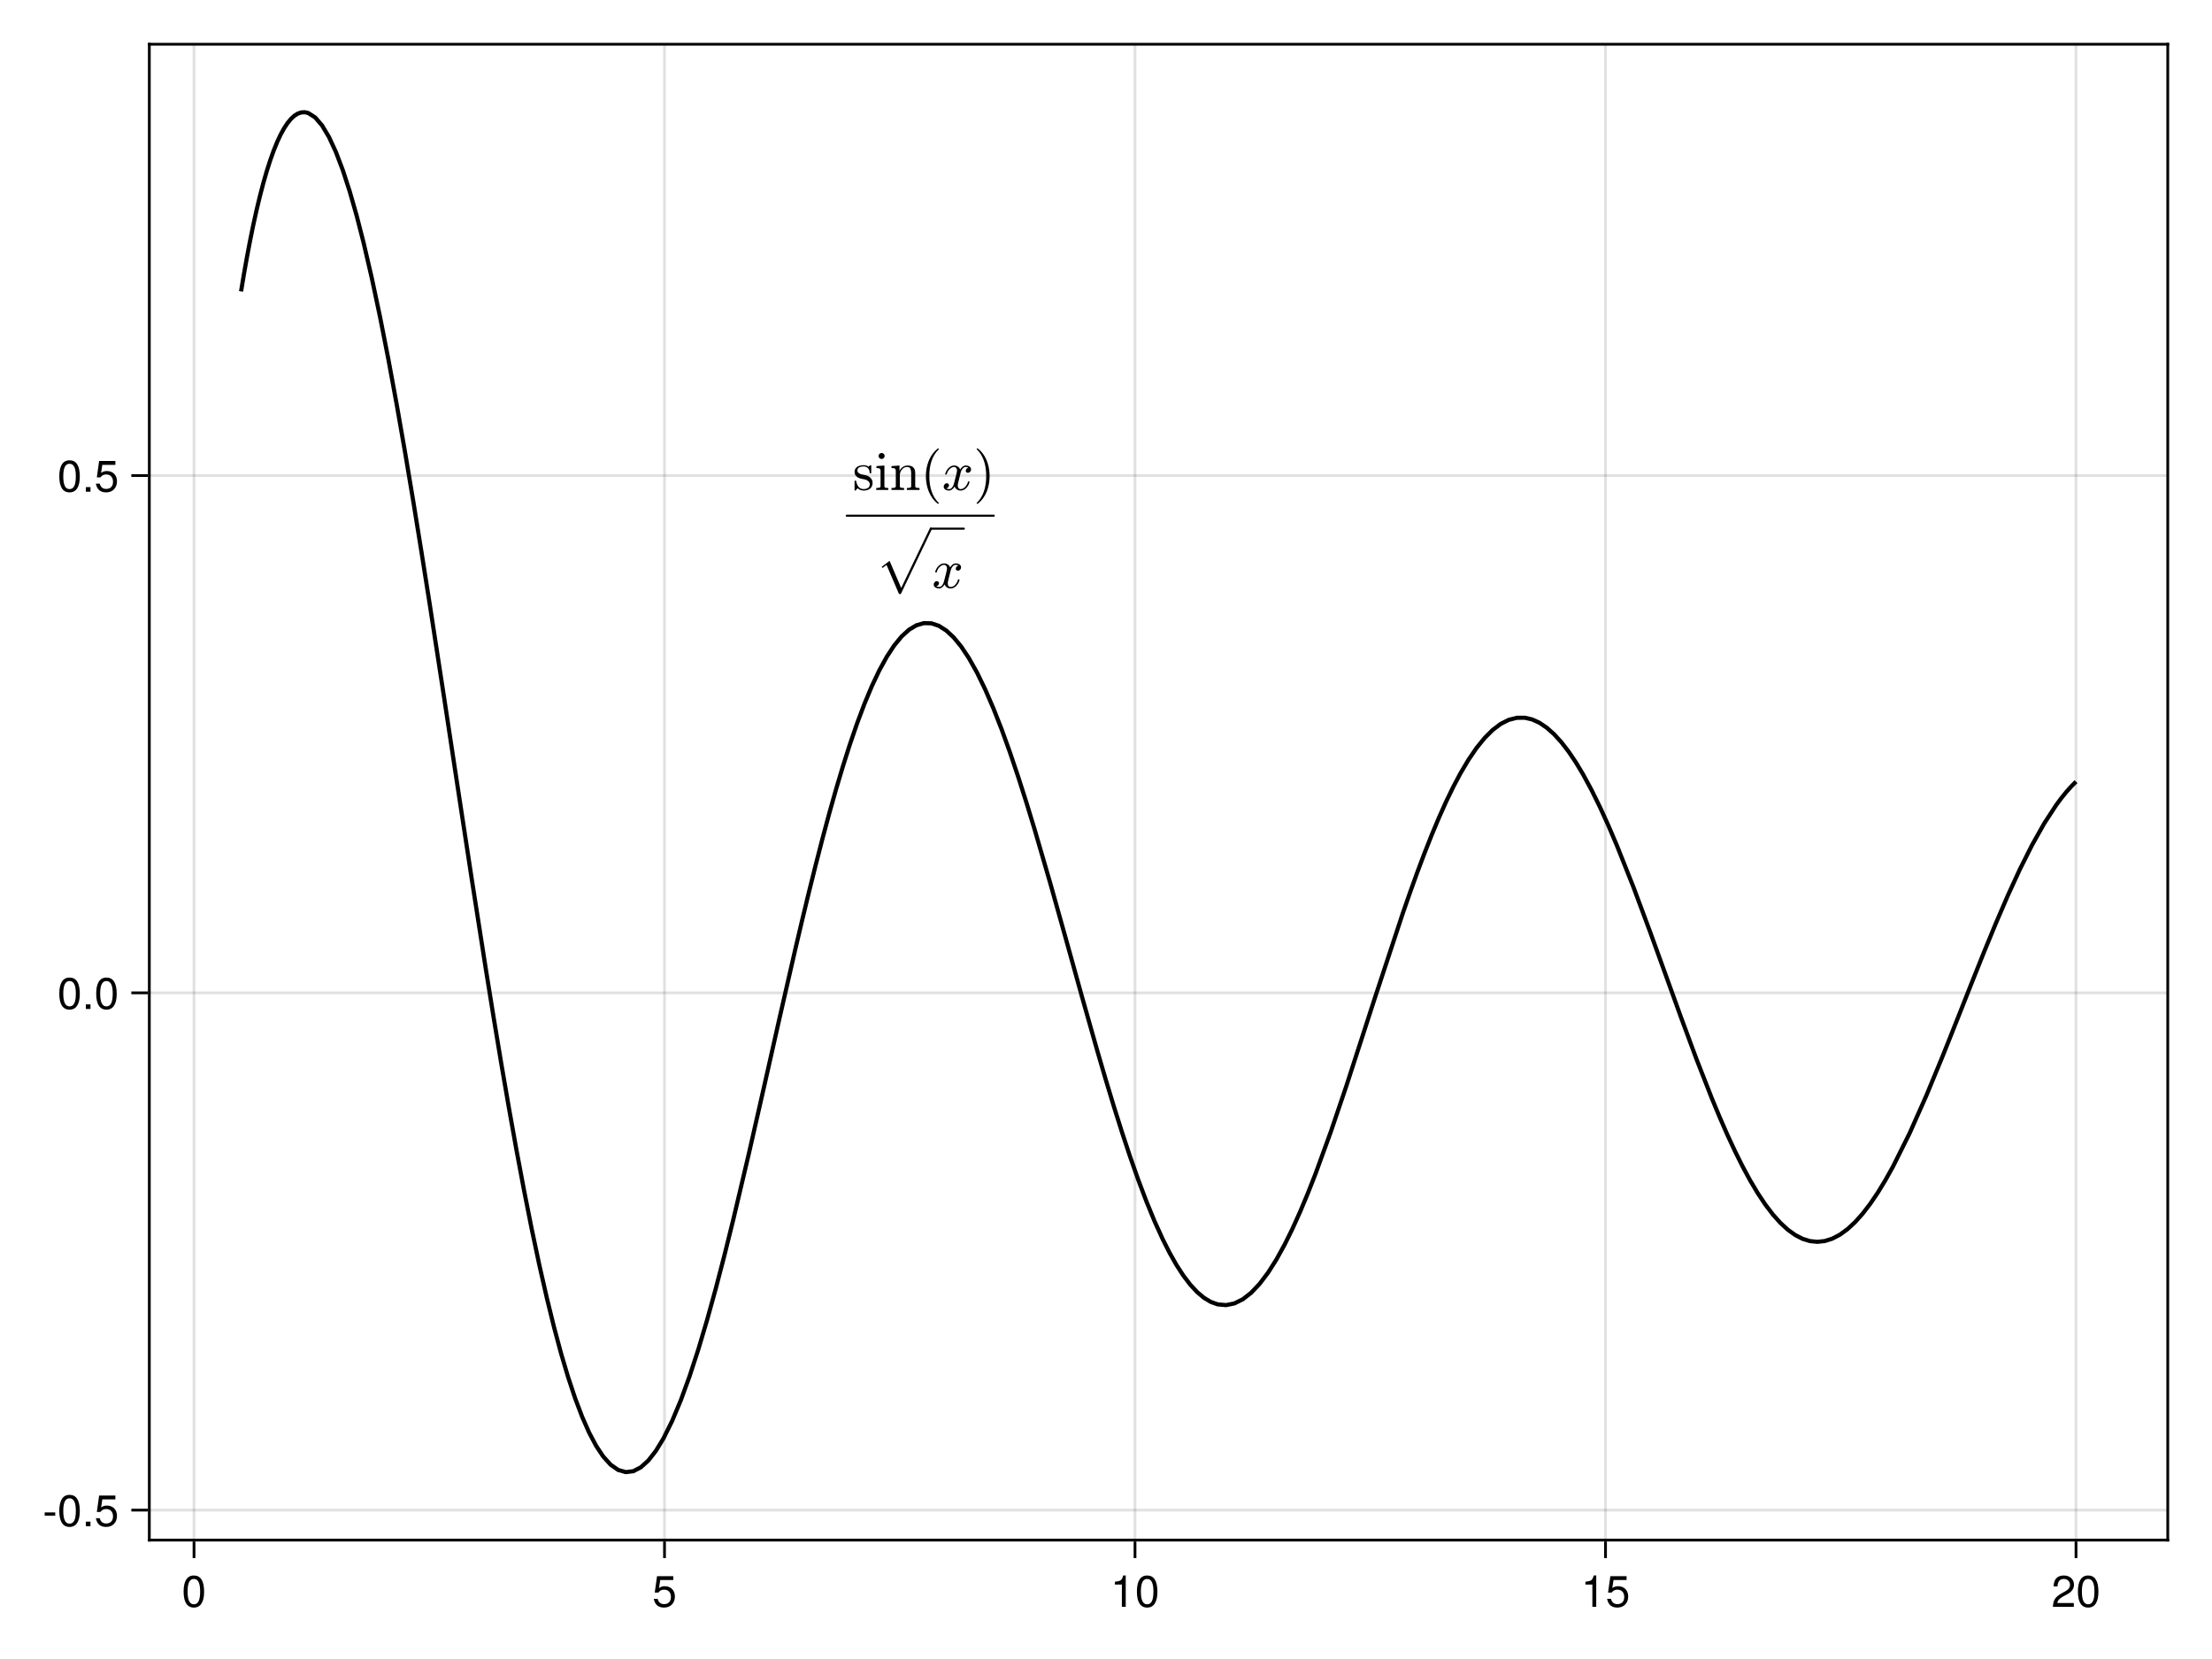 <?xml version="1.0" encoding="UTF-8"?>
<svg xmlns="http://www.w3.org/2000/svg" xmlns:xlink="http://www.w3.org/1999/xlink" width="600pt" height="450pt" viewBox="0 0 600 450" version="1.1">
<defs>
<g>
<symbol overflow="visible" id="glyph0-0-z5ueKigY">
<path style="stroke:none;" d="M 0.234 -8.75 C 0.234 -8.75 0.234 0 0.234 0 C 0.234 0 5.641 0 5.641 0 C 5.641 0 5.641 -8.75 5.641 -8.75 C 5.641 -8.75 0.234 -8.75 0.234 -8.75 Z M 0.859 -0.625 C 0.859 -0.625 0.859 -8.125 0.859 -8.125 C 0.859 -8.125 5.016 -8.125 5.016 -8.125 C 5.016 -8.125 5.016 -0.625 5.016 -0.625 C 5.016 -0.625 0.859 -0.625 0.859 -0.625 Z M 0.859 -0.625 "/>
</symbol>
<symbol overflow="visible" id="glyph0-1-z5ueKigY">
<path style="stroke:none;" d="M 6.078 -4.094 C 6.078 -1.297 5.094 0.188 3.297 0.188 C 1.469 0.188 0.516 -1.297 0.516 -4.156 C 0.516 -7.016 1.469 -8.516 3.297 -8.516 C 5.141 -8.516 6.078 -7.047 6.078 -4.094 Z M 5 -4.188 C 5 -6.469 4.438 -7.578 3.297 -7.578 C 2.156 -7.578 1.594 -6.484 1.594 -4.156 C 1.594 -1.828 2.156 -0.703 3.281 -0.703 C 4.453 -0.703 5 -1.781 5 -4.188 Z M 5 -4.188 "/>
</symbol>
<symbol overflow="visible" id="glyph0-2-z5ueKigY">
<path style="stroke:none;" d="M 6.156 -2.812 C 6.156 -1.016 4.953 0.188 3.234 0.188 C 1.734 0.188 0.766 -0.484 0.422 -2.188 C 0.422 -2.188 1.469 -2.188 1.469 -2.188 C 1.734 -1.219 2.297 -0.75 3.219 -0.75 C 4.375 -0.75 5.078 -1.453 5.078 -2.672 C 5.078 -3.938 4.359 -4.672 3.219 -4.672 C 2.562 -4.672 2.141 -4.469 1.656 -3.875 C 1.656 -3.875 0.688 -3.875 0.688 -3.875 C 0.688 -3.875 1.312 -8.328 1.312 -8.328 C 1.312 -8.328 5.719 -8.328 5.719 -8.328 C 5.719 -8.328 5.719 -7.281 5.719 -7.281 C 5.719 -7.281 2.172 -7.281 2.172 -7.281 C 2.172 -7.281 1.844 -5.094 1.844 -5.094 C 2.328 -5.453 2.812 -5.609 3.406 -5.609 C 5.047 -5.609 6.156 -4.5 6.156 -2.812 Z M 6.156 -2.812 "/>
</symbol>
<symbol overflow="visible" id="glyph1-0-z5ueKigY">
<path style="stroke:none;" d="M 0.234 -8.75 C 0.234 -8.75 0.234 0 0.234 0 C 0.234 0 5.641 0 5.641 0 C 5.641 0 5.641 -8.75 5.641 -8.75 C 5.641 -8.75 0.234 -8.75 0.234 -8.75 Z M 0.859 -0.625 C 0.859 -0.625 0.859 -8.125 0.859 -8.125 C 0.859 -8.125 5.016 -8.125 5.016 -8.125 C 5.016 -8.125 5.016 -0.625 5.016 -0.625 C 5.016 -0.625 0.859 -0.625 0.859 -0.625 Z M 0.859 -0.625 "/>
</symbol>
<symbol overflow="visible" id="glyph1-1-z5ueKigY">
<path style="stroke:none;" d="M 4.156 0 C 4.156 0 3.109 0 3.109 0 C 3.109 0 3.109 -6.062 3.109 -6.062 C 3.109 -6.062 1.219 -6.062 1.219 -6.062 C 1.219 -6.062 1.219 -6.812 1.219 -6.812 C 2.859 -7.016 3.094 -7.203 3.469 -8.516 C 3.469 -8.516 4.156 -8.516 4.156 -8.516 C 4.156 -8.516 4.156 0 4.156 0 Z M 4.156 0 "/>
</symbol>
<symbol overflow="visible" id="glyph2-0-z5ueKigY">
<path style="stroke:none;" d="M 0.234 -8.75 C 0.234 -8.75 0.234 0 0.234 0 C 0.234 0 5.641 0 5.641 0 C 5.641 0 5.641 -8.75 5.641 -8.75 C 5.641 -8.75 0.234 -8.75 0.234 -8.75 Z M 0.859 -0.625 C 0.859 -0.625 0.859 -8.125 0.859 -8.125 C 0.859 -8.125 5.016 -8.125 5.016 -8.125 C 5.016 -8.125 5.016 -0.625 5.016 -0.625 C 5.016 -0.625 0.859 -0.625 0.859 -0.625 Z M 0.859 -0.625 "/>
</symbol>
<symbol overflow="visible" id="glyph2-1-z5ueKigY">
<path style="stroke:none;" d="M 6.078 -4.094 C 6.078 -1.297 5.094 0.188 3.297 0.188 C 1.469 0.188 0.516 -1.297 0.516 -4.156 C 0.516 -7.016 1.469 -8.516 3.297 -8.516 C 5.141 -8.516 6.078 -7.047 6.078 -4.094 Z M 5 -4.188 C 5 -6.469 4.438 -7.578 3.297 -7.578 C 2.156 -7.578 1.594 -6.484 1.594 -4.156 C 1.594 -1.828 2.156 -0.703 3.281 -0.703 C 4.453 -0.703 5 -1.781 5 -4.188 Z M 5 -4.188 "/>
</symbol>
<symbol overflow="visible" id="glyph3-0-z5ueKigY">
<path style="stroke:none;" d="M 0.234 -8.75 C 0.234 -8.75 0.234 0 0.234 0 C 0.234 0 5.641 0 5.641 0 C 5.641 0 5.641 -8.75 5.641 -8.75 C 5.641 -8.75 0.234 -8.75 0.234 -8.75 Z M 0.859 -0.625 C 0.859 -0.625 0.859 -8.125 0.859 -8.125 C 0.859 -8.125 5.016 -8.125 5.016 -8.125 C 5.016 -8.125 5.016 -0.625 5.016 -0.625 C 5.016 -0.625 0.859 -0.625 0.859 -0.625 Z M 0.859 -0.625 "/>
</symbol>
<symbol overflow="visible" id="glyph3-1-z5ueKigY">
<path style="stroke:none;" d="M 4.156 0 C 4.156 0 3.109 0 3.109 0 C 3.109 0 3.109 -6.062 3.109 -6.062 C 3.109 -6.062 1.219 -6.062 1.219 -6.062 C 1.219 -6.062 1.219 -6.812 1.219 -6.812 C 2.859 -7.016 3.094 -7.203 3.469 -8.516 C 3.469 -8.516 4.156 -8.516 4.156 -8.516 C 4.156 -8.516 4.156 0 4.156 0 Z M 4.156 0 "/>
</symbol>
<symbol overflow="visible" id="glyph3-2-z5ueKigY">
<path style="stroke:none;" d="M 6.125 -6.016 C 6.125 -4.969 5.516 -4.078 4.328 -3.438 C 4.328 -3.438 3.125 -2.797 3.125 -2.797 C 2.094 -2.188 1.703 -1.734 1.594 -1.047 C 1.594 -1.047 6.078 -1.047 6.078 -1.047 C 6.078 -1.047 6.078 0 6.078 0 C 6.078 0 0.406 0 0.406 0 C 0.5 -1.875 1.016 -2.672 2.797 -3.688 C 2.797 -3.688 3.906 -4.312 3.906 -4.312 C 4.656 -4.734 5.047 -5.312 5.047 -5.984 C 5.047 -6.906 4.328 -7.578 3.375 -7.578 C 2.328 -7.578 1.734 -6.984 1.656 -5.562 C 1.656 -5.562 0.594 -5.562 0.594 -5.562 C 0.656 -7.625 1.672 -8.516 3.406 -8.516 C 5.016 -8.516 6.125 -7.453 6.125 -6.016 Z M 6.125 -6.016 "/>
</symbol>
<symbol overflow="visible" id="glyph4-0-z5ueKigY">
<path style="stroke:none;" d="M 0.234 -8.75 C 0.234 -8.75 0.234 0 0.234 0 C 0.234 0 5.641 0 5.641 0 C 5.641 0 5.641 -8.75 5.641 -8.75 C 5.641 -8.75 0.234 -8.75 0.234 -8.75 Z M 0.859 -0.625 C 0.859 -0.625 0.859 -8.125 0.859 -8.125 C 0.859 -8.125 5.016 -8.125 5.016 -8.125 C 5.016 -8.125 5.016 -0.625 5.016 -0.625 C 5.016 -0.625 0.859 -0.625 0.859 -0.625 Z M 0.859 -0.625 "/>
</symbol>
<symbol overflow="visible" id="glyph4-1-z5ueKigY">
<path style="stroke:none;" d="M 6.156 -2.812 C 6.156 -1.016 4.953 0.188 3.234 0.188 C 1.734 0.188 0.766 -0.484 0.422 -2.188 C 0.422 -2.188 1.469 -2.188 1.469 -2.188 C 1.734 -1.219 2.297 -0.75 3.219 -0.75 C 4.375 -0.75 5.078 -1.453 5.078 -2.672 C 5.078 -3.938 4.359 -4.672 3.219 -4.672 C 2.562 -4.672 2.141 -4.469 1.656 -3.875 C 1.656 -3.875 0.688 -3.875 0.688 -3.875 C 0.688 -3.875 1.312 -8.328 1.312 -8.328 C 1.312 -8.328 5.719 -8.328 5.719 -8.328 C 5.719 -8.328 5.719 -7.281 5.719 -7.281 C 5.719 -7.281 2.172 -7.281 2.172 -7.281 C 2.172 -7.281 1.844 -5.094 1.844 -5.094 C 2.328 -5.453 2.812 -5.609 3.406 -5.609 C 5.047 -5.609 6.156 -4.5 6.156 -2.812 Z M 6.156 -2.812 "/>
</symbol>
<symbol overflow="visible" id="glyph5-0-z5ueKigY">
<path style="stroke:none;" d="M 0.234 -8.75 C 0.234 -8.75 0.234 0 0.234 0 C 0.234 0 5.641 0 5.641 0 C 5.641 0 5.641 -8.75 5.641 -8.75 C 5.641 -8.75 0.234 -8.75 0.234 -8.75 Z M 0.859 -0.625 C 0.859 -0.625 0.859 -8.125 0.859 -8.125 C 0.859 -8.125 5.016 -8.125 5.016 -8.125 C 5.016 -8.125 5.016 -0.625 5.016 -0.625 C 5.016 -0.625 0.859 -0.625 0.859 -0.625 Z M 0.859 -0.625 "/>
</symbol>
<symbol overflow="visible" id="glyph5-1-z5ueKigY">
<path style="stroke:none;" d="M 6.078 -4.094 C 6.078 -1.297 5.094 0.188 3.297 0.188 C 1.469 0.188 0.516 -1.297 0.516 -4.156 C 0.516 -7.016 1.469 -8.516 3.297 -8.516 C 5.141 -8.516 6.078 -7.047 6.078 -4.094 Z M 5 -4.188 C 5 -6.469 4.438 -7.578 3.297 -7.578 C 2.156 -7.578 1.594 -6.484 1.594 -4.156 C 1.594 -1.828 2.156 -0.703 3.281 -0.703 C 4.453 -0.703 5 -1.781 5 -4.188 Z M 5 -4.188 "/>
</symbol>
<symbol overflow="visible" id="glyph6-0-z5ueKigY">
<path style="stroke:none;" d="M 0.234 -8.75 C 0.234 -8.75 0.234 0 0.234 0 C 0.234 0 5.641 0 5.641 0 C 5.641 0 5.641 -8.75 5.641 -8.75 C 5.641 -8.75 0.234 -8.75 0.234 -8.75 Z M 0.859 -0.625 C 0.859 -0.625 0.859 -8.125 0.859 -8.125 C 0.859 -8.125 5.016 -8.125 5.016 -8.125 C 5.016 -8.125 5.016 -0.625 5.016 -0.625 C 5.016 -0.625 0.859 -0.625 0.859 -0.625 Z M 0.859 -0.625 "/>
</symbol>
<symbol overflow="visible" id="glyph6-1-z5ueKigY">
<path style="stroke:none;" d="M 3.406 -2.875 C 3.406 -2.875 0.547 -2.875 0.547 -2.875 C 0.547 -2.875 0.547 -3.75 0.547 -3.75 C 0.547 -3.75 3.406 -3.75 3.406 -3.75 C 3.406 -3.75 3.406 -2.875 3.406 -2.875 Z M 3.406 -2.875 "/>
</symbol>
<symbol overflow="visible" id="glyph6-2-z5ueKigY">
<path style="stroke:none;" d="M 6.078 -4.094 C 6.078 -1.297 5.094 0.188 3.297 0.188 C 1.469 0.188 0.516 -1.297 0.516 -4.156 C 0.516 -7.016 1.469 -8.516 3.297 -8.516 C 5.141 -8.516 6.078 -7.047 6.078 -4.094 Z M 5 -4.188 C 5 -6.469 4.438 -7.578 3.297 -7.578 C 2.156 -7.578 1.594 -6.484 1.594 -4.156 C 1.594 -1.828 2.156 -0.703 3.281 -0.703 C 4.453 -0.703 5 -1.781 5 -4.188 Z M 5 -4.188 "/>
</symbol>
<symbol overflow="visible" id="glyph6-3-z5ueKigY">
<path style="stroke:none;" d="M 6.156 -2.812 C 6.156 -1.016 4.953 0.188 3.234 0.188 C 1.734 0.188 0.766 -0.484 0.422 -2.188 C 0.422 -2.188 1.469 -2.188 1.469 -2.188 C 1.734 -1.219 2.297 -0.75 3.219 -0.75 C 4.375 -0.75 5.078 -1.453 5.078 -2.672 C 5.078 -3.938 4.359 -4.672 3.219 -4.672 C 2.562 -4.672 2.141 -4.469 1.656 -3.875 C 1.656 -3.875 0.688 -3.875 0.688 -3.875 C 0.688 -3.875 1.312 -8.328 1.312 -8.328 C 1.312 -8.328 5.719 -8.328 5.719 -8.328 C 5.719 -8.328 5.719 -7.281 5.719 -7.281 C 5.719 -7.281 2.172 -7.281 2.172 -7.281 C 2.172 -7.281 1.844 -5.094 1.844 -5.094 C 2.328 -5.453 2.812 -5.609 3.406 -5.609 C 5.047 -5.609 6.156 -4.5 6.156 -2.812 Z M 6.156 -2.812 "/>
</symbol>
<symbol overflow="visible" id="glyph7-0-z5ueKigY">
<path style="stroke:none;" d="M 0.234 -8.75 C 0.234 -8.75 0.234 0 0.234 0 C 0.234 0 5.641 0 5.641 0 C 5.641 0 5.641 -8.75 5.641 -8.75 C 5.641 -8.75 0.234 -8.75 0.234 -8.75 Z M 0.859 -0.625 C 0.859 -0.625 0.859 -8.125 0.859 -8.125 C 0.859 -8.125 5.016 -8.125 5.016 -8.125 C 5.016 -8.125 5.016 -0.625 5.016 -0.625 C 5.016 -0.625 0.859 -0.625 0.859 -0.625 Z M 0.859 -0.625 "/>
</symbol>
<symbol overflow="visible" id="glyph7-1-z5ueKigY">
<path style="stroke:none;" d="M 2.297 0 C 2.297 0 1.047 0 1.047 0 C 1.047 0 1.047 -1.25 1.047 -1.25 C 1.047 -1.25 2.297 -1.25 2.297 -1.25 C 2.297 -1.25 2.297 0 2.297 0 Z M 2.297 0 "/>
</symbol>
<symbol overflow="visible" id="glyph8-0-z5ueKigY">
<path style="stroke:none;" d="M 0.234 -8.75 C 0.234 -8.75 0.234 0 0.234 0 C 0.234 0 5.641 0 5.641 0 C 5.641 0 5.641 -8.75 5.641 -8.75 C 5.641 -8.75 0.234 -8.75 0.234 -8.75 Z M 0.859 -0.625 C 0.859 -0.625 0.859 -8.125 0.859 -8.125 C 0.859 -8.125 5.016 -8.125 5.016 -8.125 C 5.016 -8.125 5.016 -0.625 5.016 -0.625 C 5.016 -0.625 0.859 -0.625 0.859 -0.625 Z M 0.859 -0.625 "/>
</symbol>
<symbol overflow="visible" id="glyph8-1-z5ueKigY">
<path style="stroke:none;" d="M 6.078 -4.094 C 6.078 -1.297 5.094 0.188 3.297 0.188 C 1.469 0.188 0.516 -1.297 0.516 -4.156 C 0.516 -7.016 1.469 -8.516 3.297 -8.516 C 5.141 -8.516 6.078 -7.047 6.078 -4.094 Z M 5 -4.188 C 5 -6.469 4.438 -7.578 3.297 -7.578 C 2.156 -7.578 1.594 -6.484 1.594 -4.156 C 1.594 -1.828 2.156 -0.703 3.281 -0.703 C 4.453 -0.703 5 -1.781 5 -4.188 Z M 5 -4.188 "/>
</symbol>
<symbol overflow="visible" id="glyph9-0-z5ueKigY">
<path style="stroke:none;" d="M 0.234 -8.75 C 0.234 -8.75 0.234 0 0.234 0 C 0.234 0 5.641 0 5.641 0 C 5.641 0 5.641 -8.75 5.641 -8.75 C 5.641 -8.75 0.234 -8.75 0.234 -8.75 Z M 0.859 -0.625 C 0.859 -0.625 0.859 -8.125 0.859 -8.125 C 0.859 -8.125 5.016 -8.125 5.016 -8.125 C 5.016 -8.125 5.016 -0.625 5.016 -0.625 C 5.016 -0.625 0.859 -0.625 0.859 -0.625 Z M 0.859 -0.625 "/>
</symbol>
<symbol overflow="visible" id="glyph9-1-z5ueKigY">
<path style="stroke:none;" d="M 6.078 -4.094 C 6.078 -1.297 5.094 0.188 3.297 0.188 C 1.469 0.188 0.516 -1.297 0.516 -4.156 C 0.516 -7.016 1.469 -8.516 3.297 -8.516 C 5.141 -8.516 6.078 -7.047 6.078 -4.094 Z M 5 -4.188 C 5 -6.469 4.438 -7.578 3.297 -7.578 C 2.156 -7.578 1.594 -6.484 1.594 -4.156 C 1.594 -1.828 2.156 -0.703 3.281 -0.703 C 4.453 -0.703 5 -1.781 5 -4.188 Z M 5 -4.188 "/>
</symbol>
<symbol overflow="visible" id="glyph10-0-z5ueKigY">
<path style="stroke:none;" d="M 0.234 -8.75 C 0.234 -8.75 0.234 0 0.234 0 C 0.234 0 5.641 0 5.641 0 C 5.641 0 5.641 -8.75 5.641 -8.75 C 5.641 -8.75 0.234 -8.75 0.234 -8.75 Z M 0.859 -0.625 C 0.859 -0.625 0.859 -8.125 0.859 -8.125 C 0.859 -8.125 5.016 -8.125 5.016 -8.125 C 5.016 -8.125 5.016 -0.625 5.016 -0.625 C 5.016 -0.625 0.859 -0.625 0.859 -0.625 Z M 0.859 -0.625 "/>
</symbol>
<symbol overflow="visible" id="glyph10-1-z5ueKigY">
<path style="stroke:none;" d="M 2.297 0 C 2.297 0 1.047 0 1.047 0 C 1.047 0 1.047 -1.25 1.047 -1.25 C 1.047 -1.25 2.297 -1.25 2.297 -1.25 C 2.297 -1.25 2.297 0 2.297 0 Z M 2.297 0 "/>
</symbol>
<symbol overflow="visible" id="glyph11-0-z5ueKigY">
<path style="stroke:none;" d="M 0.234 -8.75 C 0.234 -8.75 0.234 0 0.234 0 C 0.234 0 5.641 0 5.641 0 C 5.641 0 5.641 -8.75 5.641 -8.75 C 5.641 -8.75 0.234 -8.75 0.234 -8.75 Z M 0.859 -0.625 C 0.859 -0.625 0.859 -8.125 0.859 -8.125 C 0.859 -8.125 5.016 -8.125 5.016 -8.125 C 5.016 -8.125 5.016 -0.625 5.016 -0.625 C 5.016 -0.625 0.859 -0.625 0.859 -0.625 Z M 0.859 -0.625 "/>
</symbol>
<symbol overflow="visible" id="glyph11-1-z5ueKigY">
<path style="stroke:none;" d="M 6.156 -2.812 C 6.156 -1.016 4.953 0.188 3.234 0.188 C 1.734 0.188 0.766 -0.484 0.422 -2.188 C 0.422 -2.188 1.469 -2.188 1.469 -2.188 C 1.734 -1.219 2.297 -0.75 3.219 -0.75 C 4.375 -0.75 5.078 -1.453 5.078 -2.672 C 5.078 -3.938 4.359 -4.672 3.219 -4.672 C 2.562 -4.672 2.141 -4.469 1.656 -3.875 C 1.656 -3.875 0.688 -3.875 0.688 -3.875 C 0.688 -3.875 1.312 -8.328 1.312 -8.328 C 1.312 -8.328 5.719 -8.328 5.719 -8.328 C 5.719 -8.328 5.719 -7.281 5.719 -7.281 C 5.719 -7.281 2.172 -7.281 2.172 -7.281 C 2.172 -7.281 1.844 -5.094 1.844 -5.094 C 2.328 -5.453 2.812 -5.609 3.406 -5.609 C 5.047 -5.609 6.156 -4.5 6.156 -2.812 Z M 6.156 -2.812 "/>
</symbol>
<symbol overflow="visible" id="glyph12-0-z5ueKigY">
<path style="stroke:none;" d="M 1.875 0 L 1.875 -9.375 L 9.375 -9.375 L 9.375 0 Z M 9.141 -0.234 L 9.141 -9.141 L 2.109 -9.141 L 2.109 -0.234 Z M 9.141 -0.234 "/>
</symbol>
<symbol overflow="visible" id="glyph12-1-z5ueKigY">
<path style="stroke:none;" d="M 0.5 0.047 L 0.5 -2.406 C 0.5 -2.477 0.539 -2.516 0.625 -2.516 L 0.812 -2.516 C 0.875 -2.516 0.914 -2.477 0.938 -2.406 C 1.207 -0.957 1.879 -0.234 2.953 -0.234 C 3.422 -0.234 3.816 -0.336 4.141 -0.547 C 4.461 -0.766 4.625 -1.098 4.625 -1.547 C 4.625 -1.867 4.5 -2.141 4.25 -2.359 C 4 -2.586 3.703 -2.742 3.359 -2.828 L 2.359 -3.031 C 2.023 -3.102 1.719 -3.211 1.438 -3.359 C 1.164 -3.516 0.941 -3.719 0.766 -3.969 C 0.586 -4.219 0.5 -4.508 0.5 -4.844 C 0.5 -5.289 0.613 -5.648 0.844 -5.922 C 1.07 -6.203 1.375 -6.406 1.75 -6.531 C 2.125 -6.656 2.523 -6.719 2.953 -6.719 C 3.461 -6.719 3.91 -6.582 4.297 -6.312 L 4.719 -6.688 C 4.719 -6.707 4.742 -6.719 4.797 -6.719 L 4.906 -6.719 C 4.938 -6.719 4.961 -6.703 4.984 -6.672 C 5.016 -6.648 5.031 -6.625 5.031 -6.594 L 5.031 -4.641 C 5.031 -4.547 4.988 -4.5 4.906 -4.5 L 4.719 -4.5 C 4.633 -4.5 4.594 -4.547 4.594 -4.641 C 4.594 -5.16 4.445 -5.578 4.156 -5.891 C 3.863 -6.211 3.457 -6.375 2.938 -6.375 C 2.488 -6.375 2.098 -6.289 1.766 -6.125 C 1.441 -5.957 1.281 -5.672 1.281 -5.266 C 1.281 -4.984 1.395 -4.754 1.625 -4.578 C 1.863 -4.398 2.145 -4.273 2.469 -4.203 L 3.484 -4 C 3.816 -3.926 4.129 -3.797 4.422 -3.609 C 4.723 -3.422 4.957 -3.188 5.125 -2.906 C 5.301 -2.625 5.391 -2.305 5.391 -1.953 C 5.391 -1.586 5.328 -1.27 5.203 -1 C 5.086 -0.738 4.914 -0.52 4.688 -0.344 C 4.469 -0.164 4.207 -0.035 3.906 0.047 C 3.602 0.129 3.285 0.172 2.953 0.172 C 2.328 0.172 1.789 -0.039 1.344 -0.469 L 0.797 0.125 C 0.797 0.156 0.77 0.172 0.719 0.172 L 0.625 0.172 C 0.539 0.172 0.5 0.129 0.5 0.047 Z M 0.5 0.047 "/>
</symbol>
<symbol overflow="visible" id="glyph13-0-z5ueKigY">
<path style="stroke:none;" d="M 1.875 0 L 1.875 -9.375 L 9.375 -9.375 L 9.375 0 Z M 9.141 -0.234 L 9.141 -9.141 L 2.109 -9.141 L 2.109 -0.234 Z M 9.141 -0.234 "/>
</symbol>
<symbol overflow="visible" id="glyph13-1-z5ueKigY">
<path style="stroke:none;" d="M 0.469 0 L 0.469 -0.531 C 0.801 -0.531 1.078 -0.555 1.297 -0.609 C 1.523 -0.66 1.641 -0.789 1.641 -1 L 1.641 -5.094 C 1.641 -5.477 1.562 -5.711 1.406 -5.797 C 1.258 -5.891 0.969 -5.938 0.531 -5.938 L 0.531 -6.469 L 2.688 -6.625 L 2.688 -1 C 2.688 -0.789 2.781 -0.66 2.969 -0.609 C 3.164 -0.555 3.422 -0.531 3.734 -0.531 L 3.734 0 Z M 1.094 -9.203 C 1.094 -9.422 1.176 -9.613 1.344 -9.781 C 1.508 -9.945 1.703 -10.031 1.922 -10.031 C 2.055 -10.031 2.191 -9.992 2.328 -9.922 C 2.461 -9.848 2.566 -9.742 2.641 -9.609 C 2.711 -9.484 2.75 -9.348 2.75 -9.203 C 2.75 -8.992 2.664 -8.805 2.5 -8.641 C 2.332 -8.473 2.141 -8.391 1.922 -8.391 C 1.703 -8.391 1.508 -8.473 1.344 -8.641 C 1.176 -8.805 1.094 -8.992 1.094 -9.203 Z M 1.094 -9.203 "/>
</symbol>
<symbol overflow="visible" id="glyph13-2-z5ueKigY">
<path style="stroke:none;" d="M 0.453 0 L 0.453 -0.531 C 0.785 -0.531 1.062 -0.555 1.281 -0.609 C 1.508 -0.66 1.625 -0.789 1.625 -1 L 1.625 -5.094 C 1.625 -5.363 1.582 -5.555 1.5 -5.672 C 1.414 -5.797 1.297 -5.867 1.141 -5.891 C 0.992 -5.922 0.766 -5.938 0.453 -5.938 L 0.453 -6.469 L 2.625 -6.625 L 2.625 -5.156 C 2.82 -5.594 3.117 -5.945 3.516 -6.219 C 3.91 -6.488 4.336 -6.625 4.797 -6.625 C 5.492 -6.625 6.016 -6.457 6.359 -6.125 C 6.711 -5.789 6.891 -5.285 6.891 -4.609 L 6.891 -1 C 6.891 -0.789 7 -0.66 7.219 -0.609 C 7.438 -0.555 7.719 -0.531 8.062 -0.531 L 8.062 0 L 4.625 0 L 4.625 -0.531 C 4.969 -0.531 5.25 -0.555 5.469 -0.609 C 5.688 -0.66 5.797 -0.789 5.797 -1 L 5.797 -4.562 C 5.797 -5.051 5.723 -5.453 5.578 -5.766 C 5.441 -6.078 5.148 -6.234 4.703 -6.234 C 4.129 -6.234 3.656 -6 3.281 -5.531 C 2.906 -5.07 2.719 -4.551 2.719 -3.969 L 2.719 -1 C 2.719 -0.789 2.828 -0.66 3.047 -0.609 C 3.266 -0.555 3.539 -0.531 3.875 -0.531 L 3.875 0 Z M 0.453 0 "/>
</symbol>
<symbol overflow="visible" id="glyph13-3-z5ueKigY">
<path style="stroke:none;" d="M 0.969 3.75 C 0.883 3.75 0.844 3.707 0.844 3.625 C 0.844 3.57 0.852 3.535 0.875 3.516 C 2.582 1.848 3.438 -0.57 3.438 -3.75 C 3.438 -6.926 2.594 -9.344 0.906 -11 C 0.863 -11.02 0.844 -11.062 0.844 -11.125 C 0.844 -11.156 0.852 -11.18 0.875 -11.203 C 0.906 -11.234 0.938 -11.25 0.969 -11.25 L 1.109 -11.25 C 1.141 -11.25 1.164 -11.238 1.188 -11.219 C 1.906 -10.656 2.504 -9.969 2.984 -9.156 C 3.461 -8.344 3.812 -7.477 4.031 -6.562 C 4.25 -5.645 4.359 -4.707 4.359 -3.75 C 4.359 -3.039 4.297 -2.344 4.172 -1.656 C 4.055 -0.969 3.867 -0.289 3.609 0.375 C 3.348 1.039 3.016 1.656 2.609 2.219 C 2.211 2.781 1.738 3.281 1.188 3.719 C 1.164 3.738 1.141 3.75 1.109 3.75 Z M 0.969 3.75 "/>
</symbol>
<symbol overflow="visible" id="glyph14-0-z5ueKigY">
<path style="stroke:none;" d="M 1.875 0 L 1.875 -9.375 L 9.375 -9.375 L 9.375 0 Z M 9.141 -0.234 L 9.141 -9.141 L 2.109 -9.141 L 2.109 -0.234 Z M 9.141 -0.234 "/>
</symbol>
<symbol overflow="visible" id="glyph14-1-z5ueKigY">
<path style="stroke:none;" d="M 4.656 3.719 C 4.094 3.281 3.609 2.773 3.203 2.203 C 2.805 1.641 2.477 1.035 2.219 0.391 C 1.969 -0.254 1.773 -0.926 1.641 -1.625 C 1.516 -2.332 1.453 -3.039 1.453 -3.75 C 1.453 -4.469 1.516 -5.176 1.641 -5.875 C 1.773 -6.582 1.973 -7.258 2.234 -7.906 C 2.492 -8.562 2.828 -9.172 3.234 -9.734 C 3.641 -10.297 4.113 -10.789 4.656 -11.219 C 4.656 -11.238 4.676 -11.25 4.719 -11.25 L 4.859 -11.25 C 4.891 -11.25 4.914 -11.234 4.938 -11.203 C 4.969 -11.18 4.984 -11.156 4.984 -11.125 C 4.984 -11.07 4.973 -11.035 4.953 -11.016 C 4.461 -10.547 4.055 -10.035 3.734 -9.484 C 3.41 -8.941 3.148 -8.359 2.953 -7.734 C 2.754 -7.117 2.609 -6.477 2.516 -5.812 C 2.43 -5.156 2.391 -4.469 2.391 -3.75 C 2.391 -0.57 3.238 1.844 4.938 3.5 C 4.969 3.52 4.984 3.562 4.984 3.625 C 4.984 3.645 4.969 3.672 4.938 3.703 C 4.914 3.734 4.891 3.75 4.859 3.75 L 4.719 3.75 C 4.676 3.75 4.656 3.738 4.656 3.719 Z M 4.656 3.719 "/>
</symbol>
<symbol overflow="visible" id="glyph15-0-z5ueKigY">
<path style="stroke:none;" d="M 1.875 0 L 1.875 -9.375 L 9.375 -9.375 L 9.375 0 Z M 9.141 -0.234 L 9.141 -9.141 L 2.109 -9.141 L 2.109 -0.234 Z M 9.141 -0.234 "/>
</symbol>
<symbol overflow="visible" id="glyph15-1-z5ueKigY">
<path style="stroke:none;" d="M 1.172 -0.438 C 1.348 -0.301 1.598 -0.234 1.922 -0.234 C 2.234 -0.234 2.508 -0.379 2.75 -0.672 C 2.988 -0.973 3.148 -1.301 3.234 -1.656 L 3.922 -4.328 C 4.023 -4.805 4.078 -5.133 4.078 -5.312 C 4.078 -5.562 4.004 -5.773 3.859 -5.953 C 3.723 -6.141 3.531 -6.234 3.281 -6.234 C 2.969 -6.234 2.672 -6.133 2.391 -5.938 C 2.117 -5.738 1.883 -5.488 1.688 -5.188 C 1.5 -4.883 1.367 -4.578 1.297 -4.266 C 1.273 -4.203 1.234 -4.172 1.172 -4.172 L 0.984 -4.172 C 0.91 -4.172 0.875 -4.219 0.875 -4.312 L 0.875 -4.344 C 0.969 -4.719 1.129 -5.082 1.359 -5.438 C 1.598 -5.789 1.883 -6.078 2.219 -6.297 C 2.562 -6.516 2.926 -6.625 3.312 -6.625 C 3.688 -6.625 4.02 -6.523 4.312 -6.328 C 4.602 -6.141 4.812 -5.875 4.938 -5.531 C 5.102 -5.844 5.316 -6.102 5.578 -6.312 C 5.848 -6.52 6.145 -6.625 6.469 -6.625 C 6.688 -6.625 6.906 -6.586 7.125 -6.516 C 7.352 -6.441 7.535 -6.328 7.672 -6.172 C 7.816 -6.016 7.891 -5.816 7.891 -5.578 C 7.891 -5.328 7.805 -5.109 7.641 -4.922 C 7.473 -4.742 7.266 -4.656 7.016 -4.656 C 6.859 -4.656 6.723 -4.703 6.609 -4.797 C 6.504 -4.898 6.453 -5.031 6.453 -5.188 C 6.453 -5.406 6.523 -5.594 6.672 -5.75 C 6.816 -5.906 6.988 -6 7.188 -6.031 C 7.008 -6.164 6.758 -6.234 6.438 -6.234 C 6.113 -6.234 5.832 -6.082 5.594 -5.781 C 5.363 -5.488 5.195 -5.16 5.094 -4.797 L 4.438 -2.141 C 4.332 -1.742 4.281 -1.414 4.281 -1.156 C 4.281 -0.906 4.348 -0.688 4.484 -0.5 C 4.629 -0.32 4.82 -0.234 5.062 -0.234 C 5.531 -0.234 5.945 -0.438 6.312 -0.844 C 6.688 -1.258 6.93 -1.711 7.047 -2.203 C 7.066 -2.266 7.109 -2.297 7.172 -2.297 L 7.359 -2.297 C 7.391 -2.297 7.414 -2.281 7.438 -2.25 C 7.469 -2.227 7.484 -2.195 7.484 -2.156 C 7.484 -2.145 7.477 -2.129 7.469 -2.109 C 7.332 -1.516 7.035 -0.984 6.578 -0.516 C 6.117 -0.055 5.609 0.172 5.047 0.172 C 4.672 0.172 4.336 0.07 4.047 -0.125 C 3.754 -0.32 3.547 -0.594 3.422 -0.938 C 3.266 -0.633 3.047 -0.375 2.766 -0.156 C 2.492 0.062 2.203 0.172 1.891 0.172 C 1.672 0.172 1.445 0.129 1.219 0.047 C 1 -0.023 0.816 -0.141 0.672 -0.297 C 0.535 -0.453 0.469 -0.648 0.469 -0.891 C 0.469 -1.117 0.547 -1.328 0.703 -1.516 C 0.867 -1.711 1.07 -1.812 1.312 -1.812 C 1.477 -1.812 1.617 -1.758 1.734 -1.656 C 1.848 -1.562 1.906 -1.438 1.906 -1.281 C 1.906 -1.062 1.832 -0.875 1.688 -0.719 C 1.551 -0.562 1.379 -0.469 1.172 -0.438 Z M 1.172 -0.438 "/>
</symbol>
<symbol overflow="visible" id="glyph16-0-z5ueKigY">
<path style="stroke:none;" d="M 1.875 0 L 1.875 -9.375 L 9.375 -9.375 L 9.375 0 Z M 9.141 -0.234 L 9.141 -9.141 L 2.109 -9.141 L 2.109 -0.234 Z M 9.141 -0.234 "/>
</symbol>
<symbol overflow="visible" id="glyph16-1-z5ueKigY">
<path style="stroke:none;" d="M 6.359 17.406 L 2.969 9.516 L 1.922 10.328 L 1.641 10.062 L 3.797 8.406 L 6.953 15.766 L 14.75 -0.469 C 14.789 -0.551 14.875 -0.594 15 -0.594 C 15.082 -0.594 15.148 -0.562 15.203 -0.5 C 15.266 -0.445 15.297 -0.379 15.297 -0.297 C 15.297 -0.254 15.289 -0.223 15.281 -0.203 L 6.922 17.266 C 6.879 17.359 6.801 17.406 6.688 17.406 Z M 6.359 17.406 "/>
</symbol>
</g>
</defs>
<g id="surface1-z5ueKigY">
<rect x="0" y="0" width="600" height="450" style="fill:rgb(100%,100%,100%);fill-opacity:1;stroke:none;"/>
<path style=" stroke:none;fill-rule:nonzero;fill:rgb(100%,100%,100%);fill-opacity:1;" d="M 40.5 417.75 L 588 417.75 L 588 12 L 40.5 12 Z M 40.5 417.75 "/>
<path style="fill:none;stroke-width:1;stroke-linecap:butt;stroke-linejoin:miter;stroke:rgb(0%,0%,0%);stroke-opacity:0.12;stroke-miterlimit:2;" d="M 70.167 557 L 70.167 16 " transform="matrix(0.75,0,0,0.75,0,0)"/>
<path style="fill:none;stroke-width:1;stroke-linecap:butt;stroke-linejoin:miter;stroke:rgb(0%,0%,0%);stroke-opacity:0.12;stroke-miterlimit:2;" d="M 240.328 557 L 240.328 16 " transform="matrix(0.75,0,0,0.75,0,0)"/>
<path style="fill:none;stroke-width:1;stroke-linecap:butt;stroke-linejoin:miter;stroke:rgb(0%,0%,0%);stroke-opacity:0.12;stroke-miterlimit:2;" d="M 410.49 557 L 410.49 16 " transform="matrix(0.75,0,0,0.75,0,0)"/>
<path style="fill:none;stroke-width:1;stroke-linecap:butt;stroke-linejoin:miter;stroke:rgb(0%,0%,0%);stroke-opacity:0.12;stroke-miterlimit:2;" d="M 580.656 557 L 580.656 16 " transform="matrix(0.75,0,0,0.75,0,0)"/>
<path style="fill:none;stroke-width:1;stroke-linecap:butt;stroke-linejoin:miter;stroke:rgb(0%,0%,0%);stroke-opacity:0.12;stroke-miterlimit:2;" d="M 750.818 557 L 750.818 16 " transform="matrix(0.75,0,0,0.75,0,0)"/>
<path style="fill:none;stroke-width:1;stroke-linecap:butt;stroke-linejoin:miter;stroke:rgb(0%,0%,0%);stroke-opacity:0.12;stroke-miterlimit:2;" d="M 54 546.156 L 784 546.156 " transform="matrix(0.75,0,0,0.75,0,0)"/>
<path style="fill:none;stroke-width:1;stroke-linecap:butt;stroke-linejoin:miter;stroke:rgb(0%,0%,0%);stroke-opacity:0.12;stroke-miterlimit:2;" d="M 54 359.078 L 784 359.078 " transform="matrix(0.75,0,0,0.75,0,0)"/>
<path style="fill:none;stroke-width:1;stroke-linecap:butt;stroke-linejoin:miter;stroke:rgb(0%,0%,0%);stroke-opacity:0.12;stroke-miterlimit:2;" d="M 54 171.995 L 784 171.995 " transform="matrix(0.75,0,0,0.75,0,0)"/>
<g style="fill:rgb(0%,0%,0%);fill-opacity:1;">
  <use xlink:href="#glyph0-1-z5ueKigY" x="49.289" y="435.863"/>
</g>
<g style="fill:rgb(0%,0%,0%);fill-opacity:1;">
  <use xlink:href="#glyph0-2-z5ueKigY" x="176.91" y="435.863"/>
</g>
<g style="fill:rgb(0%,0%,0%);fill-opacity:1;">
  <use xlink:href="#glyph1-1-z5ueKigY" x="301.195" y="435.863"/>
</g>
<g style="fill:rgb(0%,0%,0%);fill-opacity:1;">
  <use xlink:href="#glyph2-1-z5ueKigY" x="307.867" y="435.863"/>
</g>
<g style="fill:rgb(0%,0%,0%);fill-opacity:1;">
  <use xlink:href="#glyph3-1-z5ueKigY" x="428.82" y="435.863"/>
</g>
<g style="fill:rgb(0%,0%,0%);fill-opacity:1;">
  <use xlink:href="#glyph4-1-z5ueKigY" x="435.492" y="435.863"/>
</g>
<g style="fill:rgb(0%,0%,0%);fill-opacity:1;">
  <use xlink:href="#glyph3-2-z5ueKigY" x="556.441" y="435.863"/>
</g>
<g style="fill:rgb(0%,0%,0%);fill-opacity:1;">
  <use xlink:href="#glyph5-1-z5ueKigY" x="563.113" y="435.863"/>
</g>
<g style="fill:rgb(0%,0%,0%);fill-opacity:1;">
  <use xlink:href="#glyph6-1-z5ueKigY" x="11.574" y="413.992"/>
</g>
<g style="fill:rgb(0%,0%,0%);fill-opacity:1;">
  <use xlink:href="#glyph6-2-z5ueKigY" x="15.57" y="413.992"/>
</g>
<g style="fill:rgb(0%,0%,0%);fill-opacity:1;">
  <use xlink:href="#glyph7-1-z5ueKigY" x="22.242" y="413.992"/>
</g>
<g style="fill:rgb(0%,0%,0%);fill-opacity:1;">
  <use xlink:href="#glyph6-3-z5ueKigY" x="25.578" y="413.992"/>
</g>
<g style="fill:rgb(0%,0%,0%);fill-opacity:1;">
  <use xlink:href="#glyph8-1-z5ueKigY" x="15.57" y="273.68"/>
</g>
<g style="fill:rgb(0%,0%,0%);fill-opacity:1;">
  <use xlink:href="#glyph7-1-z5ueKigY" x="22.242" y="273.68"/>
</g>
<g style="fill:rgb(0%,0%,0%);fill-opacity:1;">
  <use xlink:href="#glyph6-2-z5ueKigY" x="25.578" y="273.68"/>
</g>
<g style="fill:rgb(0%,0%,0%);fill-opacity:1;">
  <use xlink:href="#glyph9-1-z5ueKigY" x="15.57" y="133.371"/>
</g>
<g style="fill:rgb(0%,0%,0%);fill-opacity:1;">
  <use xlink:href="#glyph10-1-z5ueKigY" x="22.242" y="133.371"/>
</g>
<g style="fill:rgb(0%,0%,0%);fill-opacity:1;">
  <use xlink:href="#glyph11-1-z5ueKigY" x="25.578" y="133.371"/>
</g>
<path style="fill:none;stroke-width:1.5;stroke-linecap:butt;stroke-linejoin:miter;stroke:rgb(0%,0%,0%);stroke-opacity:1;stroke-miterlimit:2;" d="M 87.182 105.391 L 88.26 98.911 L 89.344 92.839 L 90.422 87.156 L 91.5 81.844 L 92.75 76.156 L 94 70.932 L 95.25 66.161 L 96.495 61.828 L 97.745 57.927 L 98.995 54.443 L 100.24 51.365 L 101.49 48.688 L 102.74 46.406 L 103.99 44.51 L 105.234 42.995 L 106.484 41.849 L 107.734 41.073 L 108.979 40.656 L 110.229 40.589 L 111.479 40.875 L 113.974 42.464 L 116.474 45.365 L 118.969 49.542 L 121.464 54.932 L 123.964 61.495 L 126.458 69.161 L 128.958 77.885 L 131.453 87.604 L 134.453 100.51 L 137.453 114.656 L 140.458 129.927 L 143.458 146.198 L 146.458 163.349 L 149.458 181.255 L 152.458 199.792 L 155.464 218.828 L 160.536 251.792 L 165.609 285.188 L 170.688 318.396 L 175.76 350.828 L 178.516 367.911 L 181.271 384.51 L 184.031 400.542 L 186.786 415.927 L 189.542 430.594 L 192.297 444.469 L 195.052 457.495 L 197.812 469.609 L 200.354 479.922 L 202.891 489.385 L 205.432 497.958 L 207.974 505.615 L 210.516 512.339 L 213.057 518.109 L 215.599 522.906 L 218.141 526.734 L 220.865 529.745 L 223.589 531.635 L 226.312 532.411 L 229.036 532.083 L 231.76 530.677 L 234.484 528.214 L 237.208 524.729 L 239.932 520.26 L 243.089 513.906 L 246.245 506.365 L 249.401 497.708 L 252.557 488.036 L 255.714 477.438 L 258.87 466.021 L 262.026 453.891 L 265.182 441.151 L 270.797 417.38 L 276.406 392.714 L 282.016 367.818 L 287.625 343.339 L 290.083 332.896 L 292.542 322.708 L 295.005 312.823 L 297.464 303.276 L 299.922 294.125 L 302.38 285.411 L 304.844 277.161 L 307.302 269.427 L 309.984 261.609 L 312.667 254.484 L 315.349 248.073 L 318.031 242.417 L 320.714 237.536 L 323.391 233.453 L 326.073 230.188 L 328.755 227.75 L 331.453 226.135 L 334.151 225.365 L 336.849 225.432 L 339.547 226.333 L 342.245 228.052 L 344.943 230.568 L 347.641 233.859 L 350.339 237.901 L 353.323 243.198 L 356.302 249.323 L 359.286 256.219 L 362.271 263.823 L 365.25 272.078 L 368.234 280.917 L 371.219 290.255 L 374.198 300.031 L 379.875 319.542 L 385.552 339.781 L 391.229 360.188 L 396.901 380.208 L 399.854 390.286 L 402.802 400.036 L 405.755 409.401 L 408.703 418.302 L 411.656 426.688 L 414.609 434.495 L 417.557 441.677 L 420.51 448.177 L 422.995 453.094 L 425.474 457.479 L 427.958 461.307 L 430.443 464.573 L 432.927 467.26 L 435.411 469.354 L 437.896 470.849 L 440.38 471.74 L 443.411 472.016 L 446.443 471.396 L 449.479 469.896 L 452.51 467.531 L 455.542 464.333 L 458.578 460.328 L 461.609 455.552 L 464.641 450.057 L 467.417 444.427 L 470.198 438.271 L 472.974 431.635 L 475.755 424.562 L 481.307 409.312 L 486.865 392.943 L 497.13 361.26 L 507.391 330.141 L 509.99 322.682 L 512.589 315.474 L 515.188 308.568 L 517.786 301.99 L 520.385 295.781 L 522.984 289.979 L 525.583 284.609 L 528.182 279.703 L 531.094 274.786 L 534.01 270.516 L 536.922 266.917 L 539.833 264.01 L 542.745 261.812 L 545.661 260.344 L 548.573 259.599 L 551.484 259.583 L 554.125 260.198 L 556.766 261.401 L 559.401 263.182 L 562.042 265.526 L 564.682 268.422 L 567.323 271.844 L 569.964 275.766 L 572.599 280.172 L 575.625 285.766 L 578.646 291.896 L 581.667 298.521 L 584.688 305.583 L 590.734 320.781 L 596.776 336.995 L 602.375 352.474 L 607.969 367.969 L 613.562 383.062 L 619.161 397.359 L 621.922 403.995 L 624.677 410.307 L 627.438 416.25 L 630.198 421.792 L 632.953 426.896 L 635.714 431.531 L 638.469 435.667 L 641.229 439.286 L 643.906 442.276 L 646.589 444.745 L 649.266 446.667 L 651.943 448.042 L 654.62 448.865 L 657.302 449.125 L 659.979 448.833 L 662.656 447.984 L 665.401 446.552 L 668.146 444.557 L 670.896 442.016 L 673.641 438.953 L 676.385 435.38 L 679.13 431.333 L 681.875 426.833 L 684.62 421.917 L 690.641 409.839 L 696.656 396.307 L 702.672 381.75 L 708.688 366.625 L 713.057 355.557 L 717.427 344.62 L 721.797 333.995 L 726.167 323.854 L 730.536 314.354 L 734.906 305.651 L 739.276 297.88 L 743.646 291.167 L 745.438 288.74 L 747.234 286.516 L 749.026 284.5 L 750.818 282.693 " transform="matrix(0.75,0,0,0.75,0,0)"/>
<g style="fill:rgb(0%,0%,0%);fill-opacity:1;">
  <use xlink:href="#glyph12-1-z5ueKigY" x="231.297" y="132.895"/>
</g>
<g style="fill:rgb(0%,0%,0%);fill-opacity:1;">
  <use xlink:href="#glyph13-1-z5ueKigY" x="237.207" y="132.895"/>
</g>
<g style="fill:rgb(0%,0%,0%);fill-opacity:1;">
  <use xlink:href="#glyph13-2-z5ueKigY" x="241.359" y="132.895"/>
</g>
<g style="fill:rgb(0%,0%,0%);fill-opacity:1;">
  <use xlink:href="#glyph14-1-z5ueKigY" x="249.688" y="132.895"/>
</g>
<g style="fill:rgb(0%,0%,0%);fill-opacity:1;">
  <use xlink:href="#glyph15-1-z5ueKigY" x="255.508" y="132.895"/>
</g>
<g style="fill:rgb(0%,0%,0%);fill-opacity:1;">
  <use xlink:href="#glyph13-3-z5ueKigY" x="264.07" y="132.895"/>
</g>
<g style="fill:rgb(0%,0%,0%);fill-opacity:1;">
  <use xlink:href="#glyph16-1-z5ueKigY" x="237.496" y="143.715"/>
</g>
<g style="fill:rgb(0%,0%,0%);fill-opacity:1;">
  <use xlink:href="#glyph15-1-z5ueKigY" x="252.797" y="159.449"/>
</g>
<path style="fill:none;stroke-width:0.75;stroke-linecap:round;stroke-linejoin:miter;stroke:rgb(0%,0%,0%);stroke-opacity:1;stroke-miterlimit:2;" d="M 306.24 186.505 L 359.406 186.505 " transform="matrix(0.75,0,0,0.75,0,0)"/>
<path style="fill:none;stroke-width:0.75;stroke-linecap:round;stroke-linejoin:miter;stroke:rgb(0%,0%,0%);stroke-opacity:1;stroke-miterlimit:2;" d="M 336.688 191.193 L 348.589 191.193 " transform="matrix(0.75,0,0,0.75,0,0)"/>
<path style="fill:none;stroke-width:1;stroke-linecap:butt;stroke-linejoin:miter;stroke:rgb(0%,0%,0%);stroke-opacity:1;stroke-miterlimit:2;" d="M 70.167 557.5 L 70.167 563.5 " transform="matrix(0.75,0,0,0.75,0,0)"/>
<path style="fill:none;stroke-width:1;stroke-linecap:butt;stroke-linejoin:miter;stroke:rgb(0%,0%,0%);stroke-opacity:1;stroke-miterlimit:2;" d="M 240.328 557.5 L 240.328 563.5 " transform="matrix(0.75,0,0,0.75,0,0)"/>
<path style="fill:none;stroke-width:1;stroke-linecap:butt;stroke-linejoin:miter;stroke:rgb(0%,0%,0%);stroke-opacity:1;stroke-miterlimit:2;" d="M 410.49 557.5 L 410.49 563.5 " transform="matrix(0.75,0,0,0.75,0,0)"/>
<path style="fill:none;stroke-width:1;stroke-linecap:butt;stroke-linejoin:miter;stroke:rgb(0%,0%,0%);stroke-opacity:1;stroke-miterlimit:2;" d="M 580.656 557.5 L 580.656 563.5 " transform="matrix(0.75,0,0,0.75,0,0)"/>
<path style="fill:none;stroke-width:1;stroke-linecap:butt;stroke-linejoin:miter;stroke:rgb(0%,0%,0%);stroke-opacity:1;stroke-miterlimit:2;" d="M 750.818 557.5 L 750.818 563.5 " transform="matrix(0.75,0,0,0.75,0,0)"/>
<path style="fill:none;stroke-width:1;stroke-linecap:butt;stroke-linejoin:miter;stroke:rgb(0%,0%,0%);stroke-opacity:1;stroke-miterlimit:2;" d="M 53.5 546.156 L 47.5 546.156 " transform="matrix(0.75,0,0,0.75,0,0)"/>
<path style="fill:none;stroke-width:1;stroke-linecap:butt;stroke-linejoin:miter;stroke:rgb(0%,0%,0%);stroke-opacity:1;stroke-miterlimit:2;" d="M 53.5 359.078 L 47.5 359.078 " transform="matrix(0.75,0,0,0.75,0,0)"/>
<path style="fill:none;stroke-width:1;stroke-linecap:butt;stroke-linejoin:miter;stroke:rgb(0%,0%,0%);stroke-opacity:1;stroke-miterlimit:2;" d="M 53.5 171.995 L 47.5 171.995 " transform="matrix(0.75,0,0,0.75,0,0)"/>
<path style="fill:none;stroke-width:1;stroke-linecap:butt;stroke-linejoin:miter;stroke:rgb(0%,0%,0%);stroke-opacity:1;stroke-miterlimit:2;" d="M 53.5 557 L 784.5 557 " transform="matrix(0.75,0,0,0.75,0,0)"/>
<path style="fill:none;stroke-width:1;stroke-linecap:butt;stroke-linejoin:miter;stroke:rgb(0%,0%,0%);stroke-opacity:1;stroke-miterlimit:2;" d="M 54 557.5 L 54 15.5 " transform="matrix(0.75,0,0,0.75,0,0)"/>
<path style="fill:none;stroke-width:1;stroke-linecap:butt;stroke-linejoin:miter;stroke:rgb(0%,0%,0%);stroke-opacity:1;stroke-miterlimit:2;" d="M 53.5 16 L 784.5 16 " transform="matrix(0.75,0,0,0.75,0,0)"/>
<path style="fill:none;stroke-width:1;stroke-linecap:butt;stroke-linejoin:miter;stroke:rgb(0%,0%,0%);stroke-opacity:1;stroke-miterlimit:2;" d="M 784 557.5 L 784 15.5 " transform="matrix(0.75,0,0,0.75,0,0)"/>
</g>
</svg>
